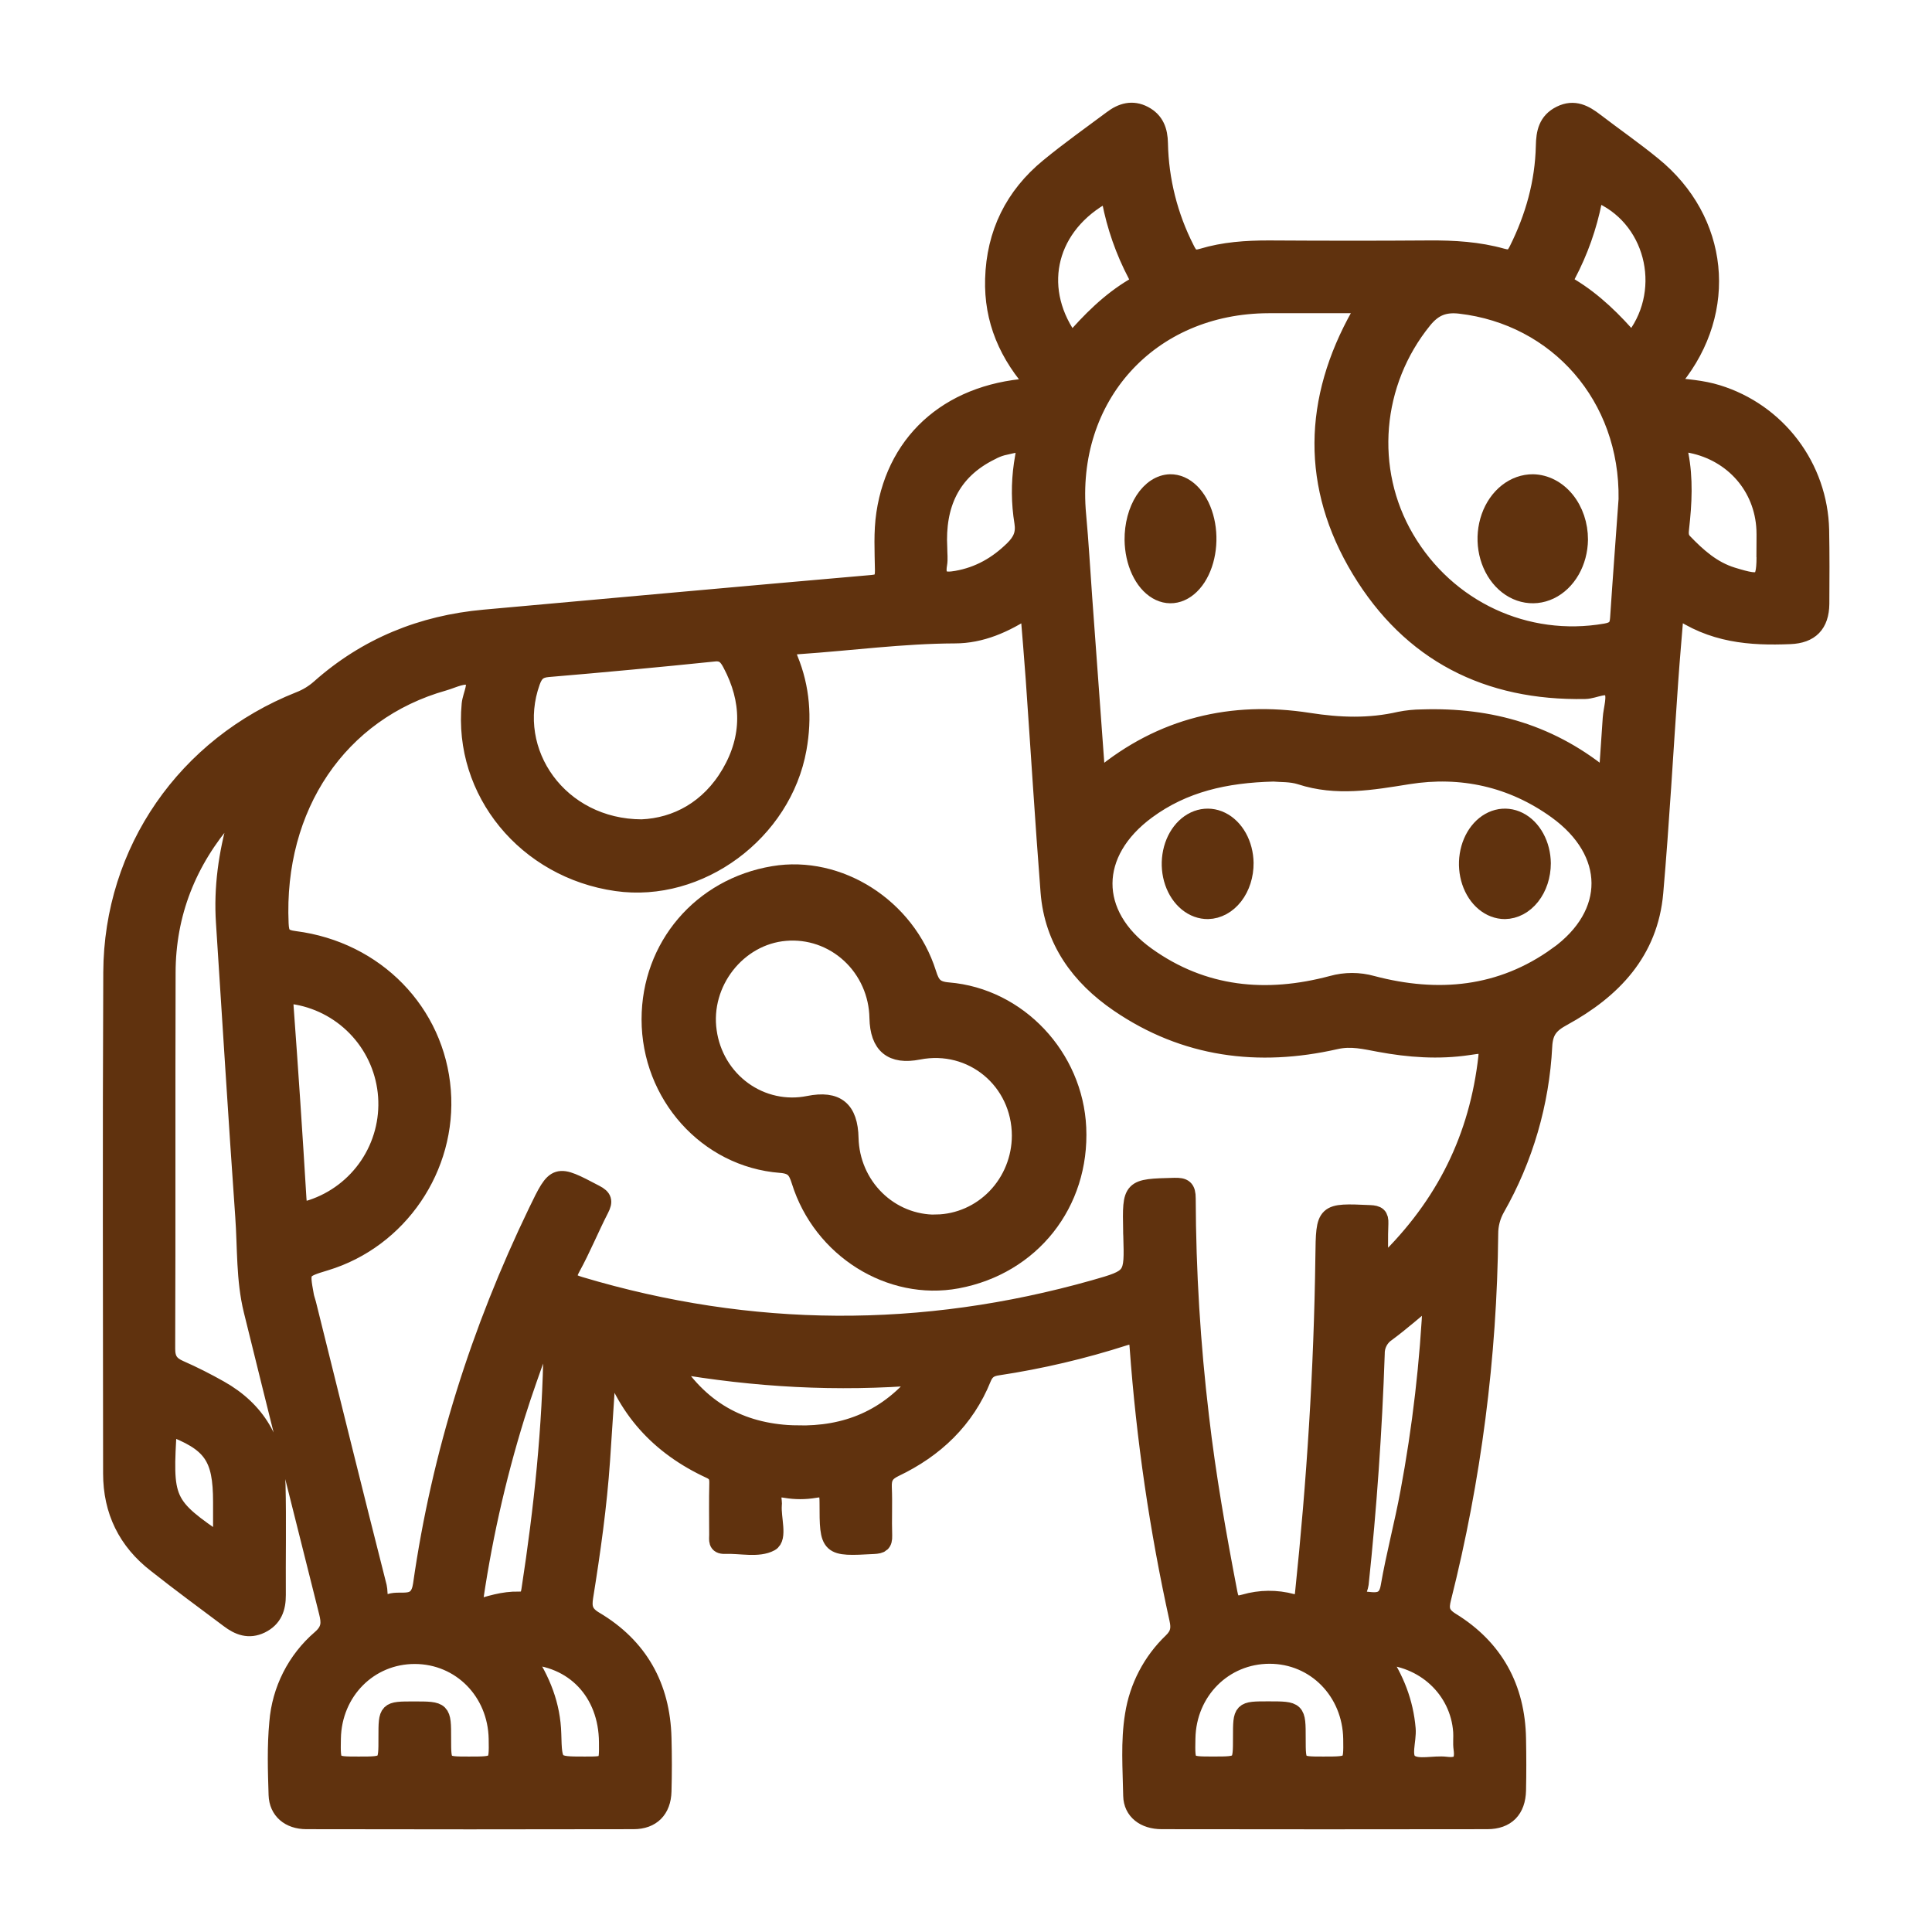 <svg width="110" height="110" viewBox="0 0 110 110" fill="none" xmlns="http://www.w3.org/2000/svg">
<path d="M103.644 30.161C103.602 28.418 103.014 26.732 101.962 25.342C100.91 23.952 99.448 22.927 97.782 22.413C96.895 22.138 95.973 22.079 94.976 21.983C95.159 21.765 95.265 21.645 95.36 21.522C98.462 17.664 97.939 12.535 94.1 9.417C93.043 8.551 91.915 7.769 90.826 6.936C90.228 6.474 89.629 6.14 88.856 6.521C88.083 6.902 87.959 7.554 87.944 8.316C87.896 10.404 87.344 12.366 86.413 14.234C86.208 14.645 86.036 14.787 85.532 14.646C84.174 14.262 82.771 14.18 81.357 14.19C78.318 14.213 75.278 14.208 72.237 14.19C70.955 14.19 69.681 14.275 68.458 14.646C67.895 14.817 67.729 14.621 67.512 14.184C66.558 12.316 66.04 10.256 65.998 8.159C65.987 7.453 65.788 6.877 65.13 6.531C64.473 6.185 63.869 6.362 63.309 6.788C62.109 7.685 60.873 8.558 59.72 9.508C57.715 11.148 56.661 13.298 56.588 15.889C56.521 18.206 57.366 20.206 59.023 22.017C54.281 22.2 51.039 24.941 50.393 29.239C50.234 30.297 50.299 31.391 50.315 32.468C50.315 32.981 50.221 33.19 49.64 33.237C42.285 33.878 34.934 34.548 27.58 35.209C24.025 35.528 20.875 36.804 18.2 39.182C17.86 39.482 17.47 39.718 17.047 39.881C10.595 42.444 6.415 48.437 6.38 55.355C6.334 64.868 6.365 74.382 6.37 83.894C6.37 86.022 7.22 87.756 8.907 89.056C10.261 90.128 11.659 91.153 13.04 92.189C13.593 92.608 14.171 92.83 14.856 92.5C15.567 92.152 15.779 91.557 15.774 90.81C15.76 88.718 15.807 86.624 15.757 84.529C15.699 82.123 14.617 80.279 12.502 79.091C11.765 78.676 11.007 78.29 10.232 77.95C9.693 77.713 9.472 77.413 9.475 76.784C9.502 69.657 9.475 62.531 9.498 55.404C9.498 51.999 10.694 49.026 12.916 46.462C13.079 46.273 13.187 45.92 13.568 46.034C13.668 46.29 13.542 46.493 13.48 46.711C12.942 48.61 12.665 50.539 12.795 52.52C13.159 58.096 13.497 63.672 13.893 69.248C14.021 71.042 13.938 72.854 14.369 74.606C15.779 80.337 17.218 86.059 18.655 91.782C18.804 92.371 18.826 92.802 18.259 93.293C16.85 94.503 15.978 96.223 15.833 98.075C15.704 99.436 15.748 100.82 15.792 102.19C15.82 103.087 16.474 103.643 17.438 103.646C23.649 103.659 29.861 103.659 36.072 103.646C37.11 103.646 37.704 103.031 37.732 101.994C37.76 100.981 37.76 99.968 37.732 98.953C37.66 96.016 36.386 93.741 33.857 92.243C33.251 91.884 33.18 91.512 33.276 90.911C33.69 88.331 34.056 85.744 34.235 83.134C34.373 81.111 34.5 79.088 34.632 77.064C35.549 80.197 37.533 82.35 40.439 83.69C40.79 83.853 40.894 84.065 40.885 84.438C40.86 85.417 40.875 86.399 40.878 87.386C40.878 87.667 40.792 87.992 41.278 87.973C42.154 87.938 43.177 88.2 43.861 87.828C44.341 87.565 43.959 86.439 44.014 85.701C44.022 85.636 44.022 85.57 44.014 85.505C43.934 84.945 44.058 84.668 44.732 84.786C45.282 84.88 45.843 84.88 46.392 84.786C47.105 84.658 47.161 84.966 47.161 85.555C47.161 88.119 47.177 88.119 49.742 87.979C50.157 87.959 50.313 87.874 50.298 87.433C50.266 86.519 50.317 85.602 50.277 84.688C50.253 84.138 50.406 83.845 50.944 83.588C53.231 82.497 54.984 80.84 55.943 78.46C56.124 78.013 56.401 77.869 56.807 77.811C59.259 77.44 61.677 76.872 64.037 76.112C64.71 75.899 64.773 76.112 64.816 76.699C65.194 81.907 65.95 87.08 67.076 92.179C67.194 92.709 67.148 93.064 66.73 93.469C65.565 94.584 64.799 96.051 64.551 97.644C64.301 99.174 64.423 100.712 64.45 102.242C64.468 103.117 65.16 103.645 66.143 103.646C72.322 103.656 78.5 103.656 84.677 103.646C85.771 103.646 86.36 103.035 86.386 101.939C86.408 100.958 86.405 99.977 86.386 98.99C86.334 96.091 85.09 93.827 82.626 92.309C82.012 91.931 81.977 91.583 82.126 90.992C83.835 84.211 84.734 77.251 84.802 70.259C84.798 69.742 84.931 69.232 85.186 68.782C86.791 65.964 87.713 62.808 87.878 59.569C87.923 58.678 88.263 58.307 88.986 57.914C91.813 56.367 93.907 54.196 94.2 50.812C94.548 46.809 94.768 42.794 95.051 38.785C95.145 37.447 95.265 36.11 95.386 34.614C97.473 36.115 99.669 36.267 101.923 36.174C103.063 36.128 103.641 35.551 103.655 34.379C103.664 32.972 103.671 31.566 103.644 30.161ZM9.575 81.204C12.063 82.128 12.631 82.931 12.631 85.523V87.892C9.345 85.667 9.317 85.482 9.575 81.204ZM62.644 11.215C62.965 11.021 63.146 10.934 63.232 11.406C63.513 12.877 64.01 14.298 64.707 15.623C64.873 15.946 64.868 16.15 64.542 16.342C63.183 17.15 62.081 18.254 61.012 19.489C58.817 16.583 59.548 13.069 62.644 11.21V11.215ZM53.433 31.187C53.305 28.784 54.118 26.829 56.432 25.696C56.631 25.587 56.843 25.501 57.062 25.44C58.626 25.082 58.431 25.064 58.225 26.428C58.065 27.528 58.075 28.646 58.254 29.743C58.357 30.398 58.156 30.825 57.694 31.281C56.78 32.178 55.739 32.773 54.475 32.995C53.759 33.123 53.263 33.049 53.426 32.119C53.476 31.833 53.433 31.534 53.433 31.187ZM30.257 38.809C30.432 38.323 30.657 38.095 31.206 38.049C34.362 37.783 37.516 37.488 40.667 37.163C41.213 37.108 41.424 37.384 41.633 37.775C42.75 39.871 42.772 41.98 41.579 44.029C40.385 46.077 38.509 47.066 36.538 47.15C31.848 47.14 28.813 42.828 30.257 38.809ZM16.947 68.239C16.727 64.588 16.483 60.939 16.215 57.291C16.17 56.673 16.33 56.602 16.904 56.704C18.273 56.953 19.519 57.65 20.447 58.687C21.375 59.723 21.931 61.039 22.027 62.426C22.124 63.814 21.755 65.194 20.98 66.349C20.205 67.503 19.067 68.367 17.747 68.803C17.103 69.017 16.984 68.861 16.947 68.239ZM26.699 100.511C25.185 100.511 25.185 100.511 25.185 98.984C25.185 97.373 25.185 97.373 23.56 97.373C22.047 97.373 22.047 97.373 22.047 98.901C22.053 100.511 22.053 100.511 20.419 100.511C18.881 100.511 18.881 100.511 18.909 98.983C18.957 96.306 21.014 94.233 23.622 94.24C26.231 94.246 28.276 96.32 28.323 99.001C28.35 100.511 28.35 100.511 26.699 100.511ZM26.93 91.657C27.445 87.908 28.268 84.208 29.39 80.593C29.823 79.196 30.332 77.821 30.814 76.438C30.883 76.238 30.878 75.925 31.198 75.958C31.611 76.004 31.446 76.357 31.443 76.58C31.389 81.255 30.898 85.898 30.188 90.512C30.124 90.929 30.016 91.131 29.533 91.119C28.677 91.096 27.859 91.353 26.925 91.656L26.93 91.657ZM34.602 99.185C34.616 100.511 34.616 100.511 33.288 100.511C31.506 100.511 31.506 100.511 31.457 98.716C31.412 97.11 30.857 95.674 29.901 94.264C32.693 94.341 34.58 96.364 34.602 99.184V99.185ZM45.363 81.659C42.429 81.592 40.014 80.465 38.233 77.664C43.049 78.494 47.647 78.75 52.478 78.358C50.565 80.791 48.165 81.723 45.363 81.657V81.659ZM75.343 100.511C73.841 100.511 73.841 100.511 73.841 98.972C73.841 97.368 73.841 97.368 72.207 97.368C70.701 97.368 70.701 97.368 70.701 98.906C70.701 100.509 70.701 100.509 69.068 100.509C67.53 100.509 67.53 100.509 67.563 98.971C67.612 96.297 69.674 94.228 72.284 94.228C74.894 94.228 76.931 96.313 76.977 98.996C76.999 100.511 76.999 100.511 75.343 100.511ZM77.65 91.11C77.009 91.056 77.394 90.475 77.427 90.181C77.887 85.823 78.192 81.459 78.341 77.088C78.334 76.849 78.388 76.612 78.499 76.4C78.609 76.188 78.772 76.008 78.972 75.877C79.805 75.26 80.583 74.569 81.521 73.794C81.349 77.552 80.916 81.294 80.224 84.991C79.893 86.786 79.415 88.554 79.105 90.352C78.932 91.357 78.209 91.153 77.65 91.108V91.11ZM83.237 98.588C83.26 98.911 83.213 99.243 83.258 99.563C83.361 100.297 83.13 100.62 82.334 100.521C81.633 100.435 80.737 100.718 80.259 100.375C79.781 100.031 80.161 99.102 80.102 98.43C79.974 96.941 79.461 95.591 78.547 94.267C81.083 94.322 83.07 96.191 83.237 98.588ZM84.62 60.597C84.024 65.132 82.044 68.953 78.538 72.227C78.538 71.249 78.514 70.454 78.549 69.663C78.568 69.225 78.421 69.132 77.999 69.113C75.409 68.999 75.425 68.985 75.392 71.56C75.309 77.969 74.898 84.359 74.23 90.734C74.18 91.213 74.03 91.375 73.565 91.247C72.676 91.006 71.738 91.016 70.854 91.274C70.283 91.439 70.064 91.281 69.957 90.702C69.316 87.369 68.725 84.027 68.336 80.652C67.846 76.53 67.593 72.384 67.579 68.233C67.579 67.662 67.408 67.544 66.863 67.56C64.397 67.625 64.397 67.607 64.447 70.072C64.447 70.171 64.447 70.268 64.455 70.367C64.525 72.719 64.532 72.743 62.294 73.377C52.522 76.138 42.767 76.103 33.028 73.193C32.408 73.009 32.179 72.838 32.547 72.168C33.142 71.085 33.609 69.932 34.172 68.835C34.398 68.395 34.35 68.194 33.892 67.958C31.651 66.781 31.652 66.762 30.57 69.002C27.317 75.743 25.072 82.803 24.016 90.216C23.824 91.566 22.843 91.022 22.207 91.242C21.438 91.498 21.613 90.689 21.528 90.356C20.162 84.985 18.836 79.603 17.499 74.224C17.459 74.065 17.395 73.912 17.371 73.754C17.104 72.299 17.115 72.274 18.535 71.846C22.714 70.578 25.511 66.47 25.17 62.098C24.824 57.646 21.392 54.1 16.779 53.509C16.107 53.423 15.961 53.227 15.933 52.588C15.64 45.922 19.286 40.515 25.265 38.832C25.795 38.682 26.472 38.305 26.853 38.585C27.262 38.885 26.835 39.576 26.785 40.095C26.312 45.057 29.954 49.504 35.105 50.238C39.819 50.91 44.576 47.381 45.424 42.625C45.738 40.869 45.61 39.164 44.94 37.532C44.669 36.872 44.858 36.788 45.467 36.747C48.432 36.545 51.38 36.144 54.361 36.133C55.85 36.133 57.216 35.541 58.579 34.634C58.694 36.063 58.808 37.356 58.899 38.649C59.182 42.692 59.43 46.736 59.744 50.775C59.961 53.552 61.467 55.605 63.688 57.125C67.467 59.711 71.656 60.242 76.047 59.244C76.944 59.039 77.713 59.244 78.537 59.393C80.219 59.707 81.902 59.829 83.604 59.576C84.736 59.404 84.775 59.415 84.62 60.599V60.597ZM88.675 54.401C85.471 56.715 81.871 57.045 78.123 56.054C77.376 55.844 76.586 55.844 75.839 56.054C72.092 57.054 68.499 56.72 65.284 54.417C62.003 52.065 62.044 48.533 65.301 46.139C67.381 44.608 69.766 44.065 72.509 43.999C72.887 44.038 73.502 43.999 74.047 44.175C76.098 44.844 78.1 44.485 80.17 44.154C83.197 43.67 86.096 44.302 88.631 46.132C91.915 48.504 91.952 52.044 88.675 54.404V54.401ZM91.752 40.897C91.679 42.005 91.602 43.111 91.513 44.41C88.377 41.748 84.848 40.764 80.961 40.891C80.537 40.894 80.114 40.936 79.697 41.019C77.967 41.418 76.275 41.36 74.503 41.083C70.145 40.404 66.139 41.355 62.681 44.219C62.638 44.253 62.56 44.245 62.433 44.27C62.184 40.843 61.934 37.425 61.685 34.015C61.571 32.451 61.486 30.885 61.341 29.325C60.711 22.581 65.451 17.35 72.227 17.333C74.021 17.333 75.816 17.333 77.611 17.333C77.776 17.614 77.525 17.758 77.427 17.931C74.702 22.771 74.58 27.684 77.451 32.435C80.323 37.185 84.695 39.408 90.257 39.298C90.788 39.286 91.492 38.836 91.796 39.281C92.043 39.646 91.787 40.349 91.751 40.905L91.752 40.897ZM92.171 35.207C92.139 35.72 91.942 35.907 91.421 35.998C86.885 36.784 82.387 34.696 80.024 30.668C77.717 26.742 78.153 21.766 81.037 18.216C81.62 17.497 82.229 17.258 83.128 17.361C88.684 18.002 92.742 22.575 92.654 28.43C92.507 30.522 92.325 32.863 92.171 35.207ZM92.907 19.461C91.881 18.268 90.772 17.168 89.423 16.348C89.121 16.164 89.038 15.978 89.223 15.636C89.922 14.312 90.425 12.892 90.714 11.423C90.77 11.129 90.812 10.934 91.207 11.123C94.305 12.599 95.181 16.756 92.911 19.461H92.907ZM100.513 31.419C100.513 33.237 100.385 33.334 98.629 32.797C97.498 32.45 96.655 31.695 95.858 30.866C95.618 30.617 95.64 30.345 95.673 30.052C95.831 28.654 95.904 27.256 95.632 25.865C95.504 25.224 95.738 25.182 96.302 25.297C98.694 25.787 100.392 27.715 100.503 30.148C100.518 30.507 100.503 30.866 100.503 31.225H100.512L100.513 31.419Z" fill="#60320E" stroke="#60320E"/>
<path d="M66.621 27.502C67.038 27.495 67.448 27.674 67.798 28.016C68.148 28.357 68.422 28.847 68.587 29.422C68.752 29.997 68.8 30.633 68.724 31.249C68.649 31.865 68.453 32.433 68.163 32.883C67.872 33.333 67.499 33.643 67.091 33.776C66.683 33.909 66.258 33.857 65.87 33.628C65.481 33.399 65.147 33.003 64.908 32.489C64.669 31.975 64.537 31.367 64.528 30.741C64.521 29.896 64.737 29.081 65.129 28.474C65.522 27.867 66.058 27.518 66.621 27.502Z" fill="#60320E" stroke="#60320E"/>
<path d="M68.781 51.829C68.363 51.834 67.954 51.685 67.604 51.4C67.255 51.115 66.98 50.707 66.815 50.228C66.651 49.749 66.603 49.219 66.679 48.706C66.754 48.193 66.95 47.719 67.24 47.344C67.53 46.97 67.903 46.711 68.311 46.6C68.719 46.49 69.144 46.532 69.532 46.723C69.921 46.914 70.256 47.244 70.495 47.672C70.733 48.1 70.865 48.606 70.874 49.128C70.881 49.832 70.664 50.511 70.272 51.017C69.88 51.522 69.344 51.814 68.781 51.829Z" fill="#60320E" stroke="#60320E"/>
<path d="M85.682 51.829C85.265 51.829 84.857 51.674 84.509 51.385C84.162 51.096 83.891 50.685 83.73 50.203C83.569 49.722 83.526 49.192 83.606 48.68C83.685 48.168 83.885 47.696 84.178 47.325C84.471 46.955 84.846 46.7 85.255 46.595C85.663 46.489 86.088 46.538 86.475 46.733C86.862 46.928 87.194 47.263 87.429 47.694C87.665 48.124 87.793 48.633 87.798 49.154C87.797 49.858 87.575 50.534 87.179 51.034C86.783 51.535 86.245 51.82 85.682 51.829Z" fill="#60320E" stroke="#60320E"/>
<path d="M89.913 30.723C89.905 31.35 89.743 31.959 89.447 32.475C89.15 32.991 88.734 33.39 88.249 33.622C87.764 33.854 87.233 33.909 86.722 33.779C86.211 33.65 85.744 33.342 85.379 32.894C85.014 32.446 84.767 31.879 84.67 31.264C84.573 30.648 84.631 30.012 84.835 29.435C85.038 28.859 85.38 28.367 85.816 28.023C86.253 27.679 86.764 27.498 87.286 27.502C87.988 27.518 88.657 27.865 89.149 28.468C89.64 29.07 89.915 29.88 89.913 30.723Z" fill="#60320E" stroke="#60320E"/>
<path d="M61.346 64.21C61.164 60.183 57.977 56.761 53.99 56.433C53.231 56.371 53.02 56.086 52.812 55.423C51.62 51.641 47.752 49.185 44.041 49.81C39.926 50.498 37.03 53.898 37.028 58.036C37.028 62.321 40.252 65.959 44.449 66.281C45.189 66.338 45.37 66.631 45.562 67.241C46.774 71.126 50.687 73.567 54.493 72.862C58.717 72.075 61.541 68.511 61.346 64.21ZM53.311 69.656C52.031 69.673 50.797 69.174 49.875 68.267C48.952 67.359 48.416 66.117 48.383 64.808C48.348 63.165 47.63 62.577 46.045 62.892C45.399 63.023 44.734 63.018 44.09 62.876C43.445 62.735 42.836 62.461 42.299 62.07C41.762 61.68 41.309 61.182 40.966 60.606C40.624 60.03 40.4 59.388 40.308 58.721C39.91 55.953 41.984 53.297 44.718 53.07C45.383 53.013 46.052 53.095 46.685 53.313C47.317 53.531 47.899 53.88 48.395 54.338C48.89 54.795 49.288 55.352 49.565 55.974C49.842 56.596 49.99 57.269 50.002 57.952C50.034 59.516 50.782 60.13 52.292 59.834C55.349 59.235 58.106 61.522 58.111 64.663C58.107 65.972 57.602 67.226 56.704 68.158C55.807 69.09 54.589 69.626 53.311 69.65V69.656Z" fill="#60320E" stroke="#60320E"/>
</svg>
